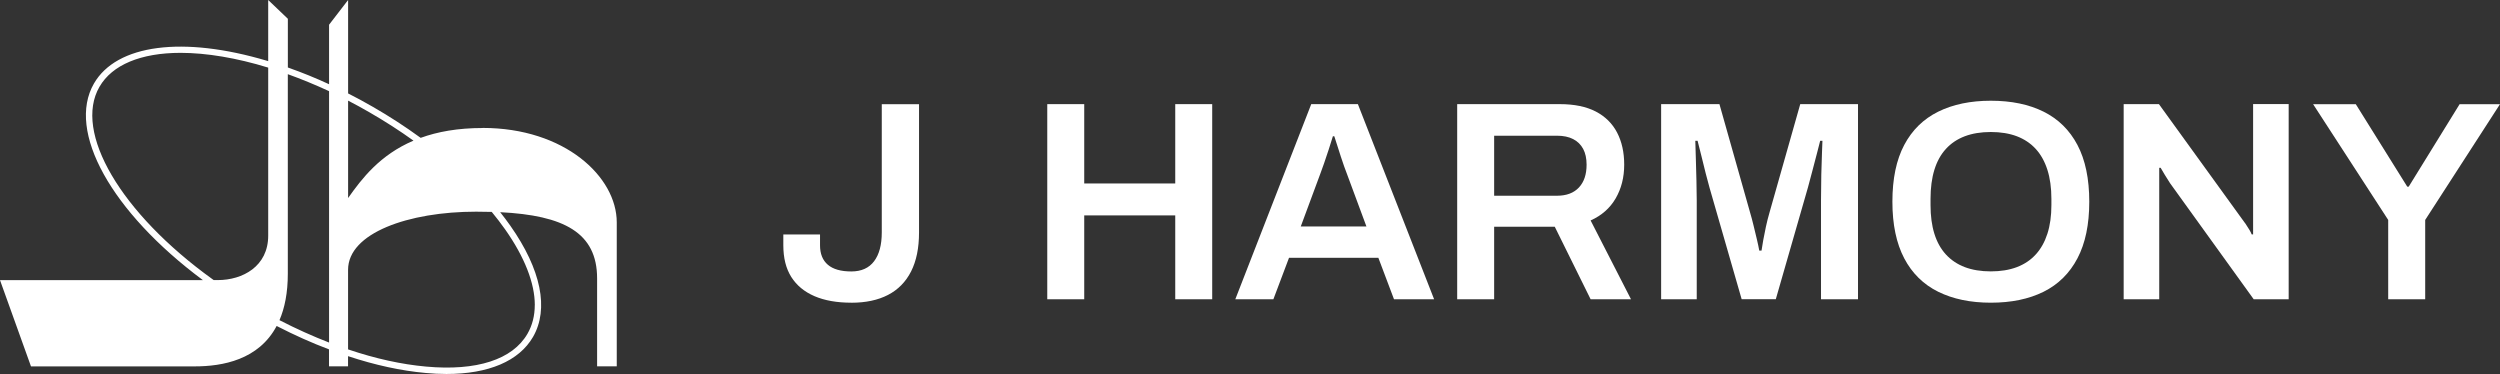 <?xml version="1.0" encoding="UTF-8"?>
<svg id="Layer_2" data-name="Layer 2" xmlns="http://www.w3.org/2000/svg" viewBox="0 0 769.67 115.15">
  <rect x="0" y="0" width="769.67" height="115.15" fill="#333333" stroke="none"/>
  <defs>
    <style>
      .cls-1 {
        fill: #fff;
        stroke-width: 0px;
      }
    </style>
  </defs>
  <g id="Layer_1-2" data-name="Layer 1">
    <g>
      <g>
        <path class="cls-1" d="M262.09,93.19c-4.44,0-8.22-.67-11.34-2.01-3.12-1.35-5.5-3.32-7.14-5.91-1.64-2.6-2.45-5.85-2.45-9.76v-3.33s11.3,0,11.3,0v3.33c0,2.63.8,4.63,2.41,6,1.6,1.37,4.01,2.06,7.23,2.06,3.09,0,5.43-1.05,7.01-3.15,1.58-2.1,2.36-5.05,2.36-8.85v-39.5s11.47,0,11.47,0v39.5c0,4.79-.82,8.79-2.45,12-1.63,3.21-4,5.62-7.09,7.22-3.1,1.61-6.86,2.41-11.3,2.41Z"/>
        <path class="cls-1" d="M322.42,92.14v-60.08s11.38,0,11.38,0v24.43s28.02,0,28.02,0v-24.43s11.38,0,11.38,0v60.08s-11.38,0-11.38,0v-25.83s-28.02,0-28.02,0v25.83s-11.38,0-11.38,0Z"/>
        <path class="cls-1" d="M380.31,92.14l23.38-60.08h14.36s23.47,60.08,23.47,60.08h-12.35s-4.82-12.78-4.82-12.78h-27.5s-4.82,12.78-4.82,12.78h-11.73ZM400.45,69.72h20.23s-6.04-16.29-6.04-16.29c-.23-.58-.51-1.33-.83-2.23-.32-.91-.66-1.9-1.01-2.98-.35-1.08-.7-2.17-1.05-3.28-.35-1.11-.67-2.1-.96-2.98h-.44c-.35,1.17-.78,2.51-1.27,4.03-.5,1.52-.98,2.95-1.44,4.29-.47,1.35-.85,2.4-1.14,3.16l-6.04,16.29Z"/>
        <path class="cls-1" d="M448.62,92.14v-60.08s31.62,0,31.62,0c4.44,0,8.11.76,11.04,2.27,2.92,1.52,5.11,3.68,6.57,6.48,1.46,2.8,2.19,6.1,2.19,9.89,0,3.91-.88,7.37-2.63,10.38-1.75,3.01-4.32,5.27-7.71,6.79l12.43,24.26h-12.43s-11.04-22.33-11.04-22.33h-18.66s0,22.33,0,22.33h-11.38ZM460,60.26h19.35c2.92,0,5.17-.85,6.75-2.54,1.58-1.69,2.36-4.03,2.36-7.01,0-1.93-.35-3.55-1.05-4.86-.7-1.31-1.72-2.32-3.07-3.02-1.35-.7-3.01-1.05-4.99-1.05h-19.35s0,18.48,0,18.48Z"/>
        <path class="cls-1" d="M511.41,92.14v-60.08s17.95,0,17.95,0l9.46,33.45c.35,1.17.7,2.48,1.05,3.94.35,1.46.69,2.86,1.01,4.2.32,1.35.57,2.51.74,3.5h.7c.12-.87.29-1.95.53-3.24.23-1.28.51-2.67.83-4.16.32-1.49.69-2.93,1.1-4.34l9.46-33.36h17.78s0,60.08,0,60.08h-11.39s0-30.39,0-30.39c0-2.68.03-5.37.09-8.06.06-2.68.13-4.99.22-6.92.09-1.93.13-3.07.13-3.41h-.7c-.12.53-.41,1.66-.87,3.41-.47,1.75-.96,3.65-1.49,5.69-.53,2.04-.99,3.8-1.4,5.25l-9.9,34.42h-10.51s-9.89-34.33-9.89-34.33c-.35-1.23-.75-2.7-1.18-4.42-.44-1.72-.88-3.49-1.31-5.3-.44-1.81-.83-3.39-1.19-4.73h-.7c.06,1.58.12,3.46.17,5.65.06,2.19.12,4.41.18,6.66.06,2.25.09,4.28.09,6.09v30.39s-10.95,0-10.95,0Z"/>
        <path class="cls-1" d="M612.91,93.19c-6.25,0-11.65-1.12-16.2-3.37-4.55-2.25-8.04-5.68-10.46-10.29-2.42-4.61-3.64-10.42-3.64-17.43,0-7.06,1.21-12.89,3.64-17.47,2.42-4.58,5.91-8,10.46-10.25,4.55-2.25,9.96-3.37,16.2-3.37,6.31,0,11.72,1.12,16.25,3.37,4.52,2.25,8,5.66,10.42,10.25,2.42,4.58,3.64,10.41,3.64,17.47,0,7.01-1.21,12.82-3.64,17.43-2.42,4.61-5.9,8.04-10.42,10.29-4.53,2.25-9.94,3.37-16.25,3.37ZM612.91,83.55c3.04,0,5.71-.44,8.01-1.31,2.31-.88,4.25-2.17,5.82-3.9,1.58-1.72,2.77-3.85,3.59-6.39.82-2.54,1.23-5.47,1.23-8.8v-1.93c0-3.39-.41-6.36-1.23-8.93-.82-2.57-2.01-4.71-3.59-6.44-1.58-1.72-3.52-3.02-5.82-3.9-2.31-.87-4.98-1.31-8.01-1.31-3.04,0-5.71.44-8.01,1.31-2.31.88-4.25,2.17-5.82,3.9-1.58,1.72-2.76,3.87-3.55,6.44-.79,2.57-1.18,5.55-1.18,8.93v1.93c0,3.32.39,6.26,1.18,8.8.79,2.54,1.97,4.67,3.55,6.39,1.58,1.72,3.52,3.02,5.82,3.9,2.31.87,4.98,1.31,8.01,1.31Z"/>
        <path class="cls-1" d="M653.81,92.14v-60.08s10.86,0,10.86,0l25.66,35.47c.29.35.64.83,1.05,1.44.41.61.79,1.21,1.14,1.79.35.59.58,1.05.7,1.4h.44c0-.82,0-1.6,0-2.37,0-.76,0-1.52,0-2.27v-35.47s10.95,0,10.95,0v60.08s-10.77,0-10.77,0l-25.75-35.73c-.47-.7-1.01-1.56-1.62-2.58-.62-1.02-1.04-1.74-1.27-2.15h-.44c0,.76,0,1.53,0,2.32s0,1.59,0,2.41v35.73s-10.95,0-10.95,0Z"/>
        <path class="cls-1" d="M735.25,92.14v-24.43s-23.12-35.64-23.12-35.64h13.14s15.85,25.4,15.85,25.4h.44s15.68-25.4,15.68-25.4h12.43s-23.03,35.64-23.03,35.64v24.43s-11.39,0-11.39,0Z"/>
      </g>
      <path class="cls-1" d="M148.63,39.41c-7.7,0-13.96,1.15-19.12,3.03-.06-.04-.12-.09-.17-.13l-.1-.06c-4.48-3.26-9.31-6.4-14.36-9.31-2.67-1.54-5.14-2.88-7.56-4.1-.05-.02-.1-.05-.15-.07V0s-5.86,7.61-5.86,7.61v18.32c-4.11-1.9-8.27-3.59-12.38-5.04h0s-.16-.06-.16-.06c-.02,0-.04-.01-.05-.02l-.1-.04c0-8.93,0-14.99,0-14.99L82.57,0s0,8.01,0,18.82l-.31-.09h0c-25.96-7.74-46.38-5.08-53.34,6.99-8.47,14.69,5.32,39.54,33.54,60.52-16.28,0-62.46,0-62.46,0l9.54,26.56s38.59,0,50.42,0c8.54,0,19.69-2.01,25.21-12.44,0,0,0,0,.01,0l.27.14h0c5.21,2.68,10.5,5.05,15.73,7.02l.11.04v5.23h5.86v-3.14c8.33,2.76,16.34,4.5,23.82,5.17,2.22.21,4.4.32,6.48.32,6.44,0,12.01-.98,16.56-2.91,4.55-1.94,7.94-4.8,10.09-8.5,4.97-8.62,2.49-20.77-6.97-34.22-1.03-1.48-2.15-2.93-3.14-4.18,19.56.98,29.84,6.26,29.84,20.38,0,15.8,0,27.07,0,27.07h6.05s0-30.26,0-44.3c0-14.06-16.04-29.09-41.28-29.09ZM113.88,34.66c4.65,2.68,9.16,5.58,13.42,8.64-10.33,4.39-15.91,11.69-20.13,17.67v-29.99c2.16,1.11,4.36,2.32,6.72,3.68ZM30.64,26.7c3.87-6.73,12.73-10.43,24.95-10.43,7.95,0,17.25,1.56,26.89,4.52.03,0,.06.02.09.03v51.73c0,9.48-7.9,13.68-15.51,13.68h-1.26c-.12-.09-.25-.17-.37-.26-28.26-20.34-42.9-45.27-34.8-59.27ZM86.06,98.58s-.02,0-.02-.01c1.61-3.74,2.57-8.43,2.57-14.31V22.84c4.1,1.47,8.32,3.21,12.56,5.16.04.02.09.05.14.07v77.39c-5.07-1.97-10.14-4.25-15.07-6.79l-.17-.09ZM164.64,93.9c0,3.3-.76,6.28-2.25,8.86-4.57,7.93-15.64,11.53-31.22,10.1-7.51-.67-15.56-2.44-23.91-5.26l-.1-.03v-24.51c0-11.31,18.58-17.89,39.41-17.89,1.66,0,3.26.02,4.81.07.06.07.12.14.18.21,1.28,1.54,2.58,3.25,3.98,5.21,5.96,8.48,9.11,16.52,9.11,23.23Z"/>
    </g>
  </g>
</svg>